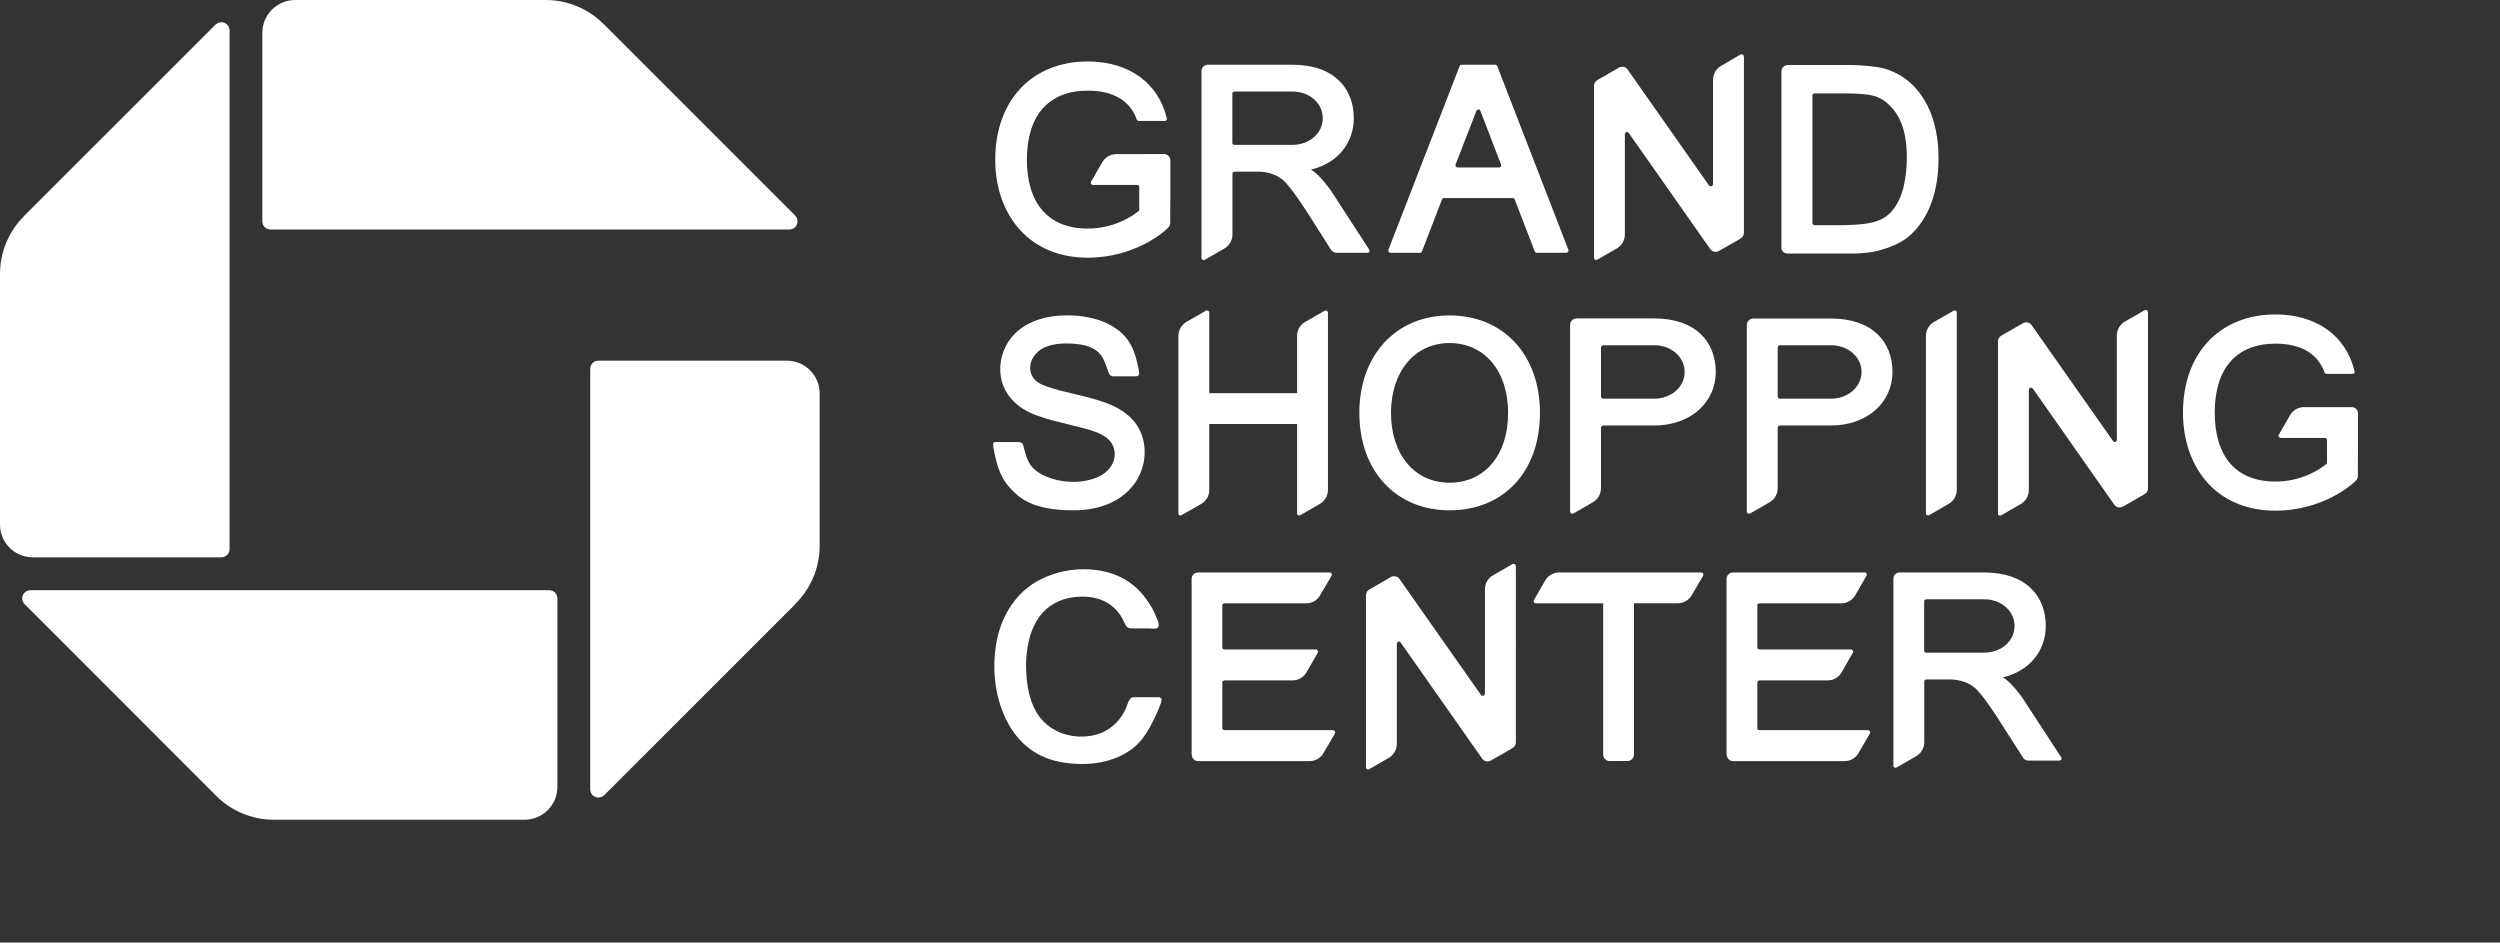 <?xml version="1.0" encoding="utf-8"?>
<!-- Generator: Adobe Illustrator 16.0.0, SVG Export Plug-In . SVG Version: 6.00 Build 0)  -->
<!DOCTYPE svg PUBLIC "-//W3C//DTD SVG 1.1//EN" "http://www.w3.org/Graphics/SVG/1.1/DTD/svg11.dtd">
<svg version="1.1" id="图层_1" xmlns="http://www.w3.org/2000/svg" xmlns:xlink="http://www.w3.org/1999/xlink" x="0px" y="0px"
	 width="28.35px" height="10.688px" viewBox="0 0 28.35 10.688" enable-background="new 0 0 28.35 10.688" xml:space="preserve">
<rect x="0" y="0" width="28.35" height="10.688" fill="#333333" stroke="none"/>
<g>
	<g>
		<path fill="#FFFFFF" d="M6.693,4.184v4.767l0,0c0,0.051,0.042,0.093,0.093,0.093c0.025,0,0.048-0.011,0.065-0.026h0l2.169-2.168
			l0-0.003C9.19,6.678,9.295,6.445,9.295,6.187l0,0V4.462l0,0c0-0.206-0.167-0.372-0.372-0.372l0,0H6.786l0,0
			C6.734,4.09,6.693,4.131,6.693,4.184C6.693,4.183,6.693,4.183,6.693,4.184z"/>
		<path fill="#FFFFFF" d="M6.228,6.693H0.345l0,0c-0.052,0-0.093,0.041-0.093,0.094c0,0.024,0.01,0.047,0.027,0.064l0,0L2.447,9.02
			l0.001,0.001c0.168,0.17,0.402,0.275,0.66,0.275l0,0h2.841l0,0c0.205-0.001,0.372-0.167,0.372-0.373l0,0V6.787l0,0
			C6.321,6.734,6.279,6.693,6.228,6.693C6.228,6.693,6.228,6.693,6.228,6.693z"/>
		<path fill="#FFFFFF" d="M2.603,6.228V0.346h0c0-0.052-0.042-0.094-0.093-0.094c-0.025,0-0.048,0.011-0.065,0.027H2.444
			L0.275,2.447L0.274,2.449C0.105,2.617,0,2.851,0,3.108v0v2.84l0,0C0,6.155,0.167,6.32,0.372,6.32l0,0H2.51l0,0
			C2.561,6.32,2.603,6.279,2.603,6.228L2.603,6.228z"/>
		<path fill="#FFFFFF" d="M3.068,2.603h5.883l0,0c0.051,0,0.093-0.042,0.093-0.093c0-0.025-0.01-0.048-0.026-0.065v0L6.848,0.275
			l-0.001,0C6.678,0.105,6.445,0,6.188,0h0h-2.84l0,0C3.141,0,2.975,0.167,2.975,0.372l0,0V2.51l0,0
			C2.975,2.561,3.016,2.603,3.068,2.603C3.068,2.603,3.068,2.603,3.068,2.603z"/>
	</g>
	<g>
		<path fill="#FFFFFF" d="M13.713,5.554V4.808l0.996,0v1.014l0,0c0,0.013,0.01,0.024,0.023,0.024c0.004,0,0.01-0.002,0.012-0.003
			l0,0l0,0c0,0,0-0.001,0.002-0.001l0.217-0.125c0.057-0.031,0.096-0.092,0.096-0.162v-2.01v0c0-0.013-0.012-0.024-0.025-0.024
			c-0.004,0-0.008,0-0.012,0.003l0,0l0,0l0,0l-0.219,0.125C14.746,3.68,14.709,3.74,14.709,3.81v0.648h-0.996V3.544v0
			c0-0.013-0.012-0.024-0.025-0.024c-0.004,0-0.008,0-0.011,0.003l0,0l0,0c-0.001,0-0.001,0-0.001,0l-0.218,0.125
			C13.402,3.68,13.363,3.74,13.363,3.81c0,0,0,1.975,0,2.012c0,0.021,0.019,0.028,0.032,0.021c0.008-0.002,0.224-0.127,0.224-0.127
			C13.622,5.714,13.713,5.669,13.713,5.554z"/>
		<path fill="#FFFFFF" d="M19.293,6.492L19.293,6.492h-1.611c-0.07,0-0.131,0.037-0.162,0.095l-0.125,0.218c0,0,0,0,0,0.001l0,0l0,0
			c-0.002,0.003-0.004,0.007-0.004,0.011c0,0.014,0.012,0.025,0.025,0.025l0,0h0.299h0.465v1.715l0,0
			c0,0.04,0.033,0.073,0.072,0.073l0,0h0.203l0,0l0,0c0.041,0,0.074-0.033,0.074-0.073l0,0V6.841h0.498
			c0.068,0,0.129-0.039,0.16-0.096l0.127-0.217c0-0.001,0-0.001,0-0.002l0,0l0,0c0.002-0.003,0.002-0.007,0.002-0.011
			C19.316,6.501,19.307,6.492,19.293,6.492z"/>
		<path fill="#FFFFFF" d="M21.182,8.28L21.182,8.28h-1.229c-0.016,0-0.025-0.011-0.025-0.024V7.74c0-0.014,0.01-0.024,0.025-0.024
			h0.771c0.07,0,0.131-0.038,0.162-0.095l0.125-0.219l0,0l0,0l0,0c0.002-0.004,0.004-0.008,0.004-0.012
			c0-0.014-0.012-0.025-0.025-0.025l0,0h-1.037c-0.016,0-0.025-0.011-0.025-0.023V6.865c0-0.014,0.01-0.023,0.025-0.023h0.926
			c0.07,0,0.131-0.039,0.162-0.096l0.125-0.217c0-0.001,0-0.001,0.002-0.002l0,0l0,0c0-0.003,0.002-0.007,0.002-0.011
			c0-0.015-0.012-0.024-0.025-0.024l0,0c0,0-1.49,0-1.492,0c-0.041,0-0.074,0.032-0.074,0.072c0,0.006,0,1.93,0,1.979
			s0.025,0.088,0.074,0.088c0.002,0,1.264,0,1.264,0c0.07,0,0.131-0.039,0.162-0.096l0.125-0.217c0-0.001,0-0.002,0-0.002l0,0
			c0.002-0.004,0.004-0.008,0.004-0.012C21.207,8.291,21.195,8.28,21.182,8.28z"/>
		<path fill="#FFFFFF" d="M15.115,8.28L15.115,8.28h-1.229c-0.017,0-0.025-0.011-0.025-0.024V7.74c0-0.014,0.009-0.024,0.024-0.024
			h0.772c0.068,0,0.129-0.038,0.16-0.095l0.127-0.219l0,0l0,0l0,0c0.002-0.004,0.002-0.008,0.002-0.012
			c0-0.014-0.01-0.025-0.023-0.025l0,0h-1.039c-0.015,0-0.023-0.011-0.023-0.023V6.865c0-0.014,0.009-0.023,0.025-0.023h0.926
			c0.07,0,0.131-0.039,0.16-0.096L15.1,6.529c0-0.001,0-0.001,0-0.002l0,0l0,0c0.002-0.003,0.004-0.007,0.004-0.011
			c0-0.015-0.012-0.024-0.025-0.024l0,0c0,0-1.491,0-1.493,0c-0.04,0-0.073,0.032-0.073,0.072c0,0.006,0,1.93,0,1.979
			s0.025,0.088,0.073,0.088c0.002,0,1.265,0,1.265,0c0.07,0,0.129-0.039,0.16-0.096l0.127-0.217c0-0.001,0-0.002,0-0.002l0,0
			c0.002-0.004,0.004-0.008,0.004-0.012C15.141,8.291,15.129,8.28,15.115,8.28z"/>
		<path fill="#FFFFFF" d="M20.273,2.875c0.002,0,0.742,0,0.742,0s0.156,0,0.266-0.028c0.148-0.037,0.289-0.093,0.391-0.189
			c0.258-0.243,0.311-0.604,0.311-0.863c0-0.259-0.057-0.617-0.318-0.854c-0.107-0.096-0.24-0.16-0.375-0.18
			c-0.094-0.015-0.227-0.024-0.324-0.024c0,0-0.689,0-0.691,0c-0.041,0-0.074,0.033-0.074,0.073c0,0.004,0,1.986,0,1.991
			C20.199,2.85,20.232,2.875,20.273,2.875z M20.914,1.059c0.158,0,0.291,0.01,0.367,0.038c0.053,0.02,0.107,0.055,0.154,0.105
			c0.088,0.088,0.143,0.205,0.168,0.345c0.027,0.151,0.027,0.315,0.002,0.476c-0.023,0.162-0.078,0.291-0.16,0.381
			c-0.07,0.077-0.17,0.12-0.314,0.136c-0.115,0.013-0.229,0.014-0.334,0.014h-0.219c0,0,0,0-0.002,0
			c-0.014,0-0.023-0.012-0.023-0.025V1.083c0-0.014,0.01-0.024,0.023-0.024l0,0l0,0l0,0h0.002H20.914z"/>
		<path fill="#FFFFFF" d="M21.84,3.81v2.011l0,0c0,0.013,0.012,0.024,0.025,0.024c0.004,0,0.008-0.002,0.012-0.003l0,0l0.217-0.126
			c0.057-0.031,0.096-0.092,0.096-0.162v-2.01v0c0-0.013-0.012-0.024-0.025-0.024c-0.004,0-0.008,0-0.01,0.003l0,0l0,0
			c-0.002,0-0.219,0.125-0.219,0.125C21.879,3.68,21.84,3.74,21.84,3.81z"/>
		<path fill="#FFFFFF" d="M23.373,8.586l-0.438-0.671c-0.057-0.077-0.117-0.156-0.191-0.213c-0.008-0.006-0.031-0.021-0.031-0.021
			c0.303-0.071,0.486-0.303,0.486-0.583c0-0.341-0.227-0.606-0.697-0.606h-0.959c-0.041,0-0.072,0.029-0.072,0.072
			c0,0.012,0,2.118,0,2.118l0,0c0,0.015,0.01,0.024,0.023,0.024c0.004,0,0.008,0,0.012-0.002l0,0l0.219-0.126V8.578l0,0l0,0
			c0.057-0.031,0.096-0.092,0.096-0.161V7.729V7.728l0,0l0,0l0,0c0-0.013,0.012-0.023,0.025-0.023l0,0h0.287
			c0.045,0.002,0.166,0.015,0.258,0.092c0.1,0.084,0.279,0.369,0.313,0.424l0.236,0.368c0,0.001,0,0.003,0.002,0.004l0,0
			c0.012,0.02,0.035,0.032,0.059,0.032l0,0h0.352c0.014,0,0.025-0.011,0.025-0.025C23.377,8.594,23.375,8.589,23.373,8.586
			L23.373,8.586z M21.82,6.82L21.82,6.82L21.82,6.82L21.82,6.82V6.818c0-0.012,0.01-0.022,0.023-0.022h0.658
			c0.193,0,0.344,0.132,0.344,0.303c0,0.169-0.15,0.302-0.344,0.302h-0.658c-0.014,0-0.023-0.01-0.023-0.023l0,0l0,0l0,0V7.375V6.82
			z"/>
		<path fill="#FFFFFF" d="M15.525,2.828L15.09,2.157c-0.059-0.077-0.117-0.156-0.193-0.213c-0.006-0.006-0.031-0.021-0.031-0.021
			c0.303-0.071,0.486-0.302,0.486-0.583c0-0.34-0.225-0.606-0.697-0.606h-0.957c-0.041,0-0.073,0.03-0.073,0.073
			c0,0.011,0,2.118,0,2.118l0,0c0,0.014,0.011,0.024,0.024,0.024c0.004,0,0.008-0.001,0.012-0.002l0,0l0.218-0.126h0.001l0,0l0,0
			c0.057-0.032,0.096-0.092,0.096-0.161V1.971l0,0l0,0v0l0,0c0-0.013,0.011-0.024,0.024-0.024l0,0h0.288
			c0.045,0.001,0.166,0.015,0.258,0.092c0.1,0.084,0.277,0.369,0.313,0.423l0.236,0.373c0.014,0.019,0.035,0.032,0.061,0.032l0,0
			h0.352c0.014,0,0.023-0.012,0.023-0.025C15.529,2.836,15.529,2.832,15.525,2.828L15.525,2.828z M13.975,1.062L13.975,1.062
			L13.975,1.062L13.975,1.062V1.061c0-0.013,0.01-0.023,0.022-0.023h0.657C14.85,1.037,15,1.17,15,1.34s-0.15,0.303-0.346,0.303
			h-0.656c-0.014-0.001-0.023-0.011-0.023-0.023l0,0V1.618l0,0c0,0,0,0,0,0V1.062z"/>
		<path fill="#FFFFFF" d="M17.805,5.802L17.805,5.802c0,0.014,0.012,0.024,0.025,0.024c0.004,0,0.008-0.001,0.012-0.003l0,0
			l0.219-0.126l0,0c0.057-0.032,0.094-0.092,0.094-0.161V4.849l0,0v0l0,0l0,0c0.002-0.013,0.012-0.024,0.025-0.024l0,0h0.58
			c0.416,0,0.697-0.267,0.697-0.607S19.23,3.611,18.76,3.611c0,0-0.879,0-0.881,0c-0.041,0-0.074,0.033-0.074,0.073V5.802z
			 M18.76,4.521h-0.58c-0.014,0-0.023-0.011-0.025-0.024l0,0l0,0v0l0,0V3.939c0,0,0,0,0,0c0,0,0,0,0,0l0,0l0,0
			c0.002-0.013,0.012-0.023,0.025-0.024h0.58c0.193,0,0.344,0.133,0.344,0.303C19.104,4.387,18.953,4.521,18.76,4.521z"/>
		<path fill="#FFFFFF" d="M19.809,5.802L19.809,5.802c0,0.014,0.012,0.024,0.025,0.024c0.004,0,0.008-0.001,0.012-0.003l0,0
			l0.219-0.126l0,0c0.057-0.032,0.094-0.092,0.094-0.161V4.849l0,0v0l0,0l0,0c0.002-0.013,0.012-0.024,0.025-0.024l0,0h0.58
			c0.416,0,0.697-0.267,0.697-0.607s-0.227-0.606-0.697-0.606c0,0-0.879,0-0.881,0c-0.041,0-0.074,0.033-0.074,0.073V5.802z
			 M20.764,4.521h-0.58c-0.014,0-0.023-0.011-0.025-0.024l0,0l0,0v0l0,0V3.939c0,0,0,0,0,0c0,0,0,0,0,0l0,0l0,0
			c0.002-0.013,0.012-0.023,0.023-0.024h0.582c0.193,0,0.346,0.133,0.346,0.303C21.109,4.387,20.957,4.521,20.764,4.521z"/>
		<path fill="#FFFFFF" d="M11.447,5.526c0.104,0.113,0.247,0.261,0.723,0.261c0.166,0,0.315-0.03,0.441-0.092
			c0.142-0.069,0.25-0.177,0.313-0.311c0.068-0.146,0.075-0.318,0.02-0.463c-0.104-0.268-0.381-0.358-0.633-0.422
			c-0.044-0.011-0.088-0.021-0.132-0.032c-0.099-0.023-0.202-0.047-0.299-0.081c-0.068-0.024-0.132-0.051-0.169-0.111
			c-0.028-0.046-0.036-0.099-0.023-0.154c0.016-0.065,0.062-0.125,0.121-0.162c0.094-0.056,0.232-0.076,0.402-0.058
			c0.146,0.015,0.242,0.066,0.292,0.154c0.021,0.038,0.039,0.082,0.057,0.138c0.001,0.003,0.002,0.007,0.004,0.011
			c0.007,0.026,0.019,0.064,0.062,0.064h0.246c0.015,0,0.029-0.001,0.039-0.012c0.009-0.01,0.008-0.026,0.006-0.041
			c-0.005-0.032-0.012-0.064-0.018-0.091c-0.025-0.106-0.063-0.228-0.156-0.324c-0.093-0.097-0.229-0.166-0.391-0.199
			c-0.082-0.017-0.166-0.025-0.251-0.025c-0.159,0-0.451,0.032-0.629,0.248c-0.102,0.124-0.147,0.291-0.123,0.447
			c0.023,0.144,0.108,0.271,0.241,0.358c0.108,0.071,0.233,0.108,0.352,0.14c0.057,0.015,0.115,0.029,0.17,0.043
			c0.083,0.02,0.168,0.041,0.251,0.065c0.102,0.032,0.225,0.081,0.264,0.193c0.051,0.145-0.044,0.278-0.165,0.334
			c-0.082,0.039-0.182,0.06-0.288,0.06c-0.056,0-0.114-0.005-0.17-0.017c-0.077-0.016-0.264-0.066-0.338-0.207
			c-0.025-0.047-0.04-0.104-0.052-0.15l-0.003-0.011c-0.006-0.026-0.011-0.066-0.058-0.066c0,0-0.245,0-0.269,0
			c-0.024,0-0.022,0.021-0.022,0.026c0,0.019,0.008,0.062,0.008,0.062c0.013,0.071,0.029,0.136,0.048,0.196
			C11.349,5.388,11.389,5.462,11.447,5.526z"/>
		<path fill="#FFFFFF" d="M13.137,7.906h-0.28c-0.046,0-0.064,0.057-0.076,0.093c-0.002,0.009-0.005,0.017-0.008,0.023
			c-0.056,0.134-0.156,0.235-0.282,0.288c-0.131,0.055-0.299,0.057-0.44,0.008c-0.139-0.049-0.247-0.142-0.312-0.267
			c-0.061-0.116-0.094-0.259-0.102-0.437c-0.008-0.182,0.01-0.622,0.346-0.785c0.085-0.042,0.186-0.063,0.29-0.063
			c0.05,0,0.098,0.005,0.145,0.015c0.138,0.03,0.251,0.117,0.317,0.246c0.003,0.006,0.007,0.014,0.01,0.022
			c0.014,0.032,0.033,0.077,0.079,0.077h0.218c0.005,0,0.011,0.001,0.018,0.002c0.008,0,0.017,0.001,0.026,0.001
			c0.016,0,0.027-0.003,0.036-0.006c0.036-0.021,0.009-0.083-0.008-0.121c-0.002-0.005-0.004-0.009-0.005-0.012
			C13.085,6.927,13.049,6.864,13,6.796c-0.091-0.127-0.208-0.22-0.345-0.275c-0.112-0.044-0.235-0.066-0.365-0.066
			c-0.191,0-0.383,0.051-0.542,0.144c-0.24,0.141-0.406,0.403-0.454,0.72c-0.053,0.344,0.011,0.689,0.175,0.946
			c0.078,0.122,0.182,0.222,0.3,0.286c0.114,0.063,0.254,0.1,0.416,0.11c0.027,0.002,0.055,0.003,0.082,0.003l0,0
			c0.296,0,0.547-0.105,0.687-0.287c0.059-0.076,0.111-0.17,0.166-0.293c0.015-0.035,0.029-0.068,0.042-0.104l0.001-0.004
			c0.006-0.016,0.016-0.039,0.004-0.057C13.163,7.914,13.154,7.906,13.137,7.906z"/>
		<path fill="#FFFFFF" d="M24.357,3.539L24.357,3.539c0-0.014-0.012-0.024-0.025-0.024c-0.004,0-0.008,0.001-0.012,0.003l0,0
			l-0.219,0.126l0,0c-0.057,0.031-0.096,0.091-0.096,0.161v1.184c0,0.014-0.012,0.024-0.023,0.024c-0.01,0-0.016-0.005-0.021-0.011
			l0,0V5l-0.924-1.315c-0.012-0.017-0.031-0.027-0.049-0.029c-0.018-0.003-0.033,0.001-0.047,0.009c0,0-0.221,0.127-0.225,0.129
			c-0.02,0.011-0.043,0.023-0.053,0.048c-0.008,0.014-0.008,0.026-0.006,0.038v1.944l0,0c0,0.014,0.01,0.023,0.023,0.023
			c0.004,0,0.008,0,0.012-0.002l0,0l0.219-0.127l0,0c0.057-0.031,0.096-0.091,0.096-0.16V4.42c0-0.013,0.012-0.024,0.023-0.024
			c0.01,0,0.016,0.004,0.02,0.01l0,0l0.002,0v0l0.924,1.317c0.012,0.017,0.029,0.027,0.049,0.031
			c0.018,0.002,0.033-0.002,0.047-0.008c0,0,0.221-0.127,0.225-0.129c0.02-0.012,0.043-0.023,0.055-0.049
			c0.006-0.014,0.006-0.026,0.006-0.039V3.539z"/>
		<path fill="#FFFFFF" d="M19.775,0.64L19.775,0.64c0-0.014-0.012-0.025-0.025-0.025c-0.004,0-0.008,0-0.012,0.003l0,0L19.52,0.745
			l0,0c-0.057,0.031-0.094,0.091-0.094,0.161V2.09c-0.002,0.013-0.012,0.023-0.025,0.023c-0.01,0-0.016-0.004-0.021-0.01l0,0
			c0,0,0,0,0,0l-0.924-1.316c-0.012-0.017-0.029-0.027-0.049-0.029c-0.018-0.002-0.033,0.001-0.047,0.008
			c0,0-0.221,0.127-0.223,0.129c-0.021,0.011-0.045,0.023-0.055,0.048c-0.006,0.013-0.006,0.026-0.006,0.038v1.943l0,0
			c0,0.014,0.01,0.024,0.023,0.024c0.004,0,0.008-0.001,0.012-0.002l0,0L18.33,2.82v0c0.057-0.031,0.096-0.092,0.096-0.161V1.521
			c0-0.013,0.012-0.024,0.023-0.024c0.01,0,0.016,0.005,0.021,0.01l0,0v0.001l0,0l0.924,1.316c0.012,0.017,0.029,0.028,0.051,0.031
			c0.016,0.003,0.033,0,0.045-0.008c0,0,0.221-0.127,0.225-0.128c0.02-0.012,0.043-0.024,0.055-0.049
			c0.006-0.013,0.006-0.026,0.006-0.038V0.64z"/>
		<path fill="#FFFFFF" d="M17.189,6.417L17.189,6.417c0-0.014-0.012-0.023-0.025-0.023c-0.004,0-0.008,0-0.012,0.002l0,0
			l-0.219,0.127l0,0c-0.057,0.031-0.094,0.091-0.094,0.16v1.185c-0.002,0.013-0.012,0.023-0.025,0.023
			c-0.008,0-0.016-0.005-0.021-0.011l0,0V7.879l-0.924-1.315c-0.012-0.017-0.029-0.027-0.049-0.029
			c-0.018-0.002-0.033,0.001-0.047,0.008c0,0-0.219,0.128-0.223,0.13c-0.021,0.011-0.045,0.024-0.055,0.049
			C15.49,6.734,15.49,6.747,15.49,6.758v1.944l0,0c0,0.014,0.01,0.024,0.023,0.024c0.006,0,0.008-0.001,0.012-0.003l0,0l0.219-0.126
			l0,0c0.057-0.031,0.096-0.092,0.096-0.161V7.298c0-0.013,0.012-0.023,0.023-0.023c0.01,0,0.016,0.004,0.021,0.01l0,0v0.001v0.001
			l0.924,1.316c0.012,0.017,0.029,0.028,0.049,0.031c0.018,0.002,0.035-0.001,0.047-0.008c0,0,0.221-0.127,0.225-0.129
			c0.02-0.012,0.043-0.023,0.055-0.049c0.006-0.014,0.006-0.026,0.006-0.038V6.417z"/>
		<path fill="#FFFFFF" d="M16.438,3.577c-0.607,0-1.023,0.45-1.023,1.105c0,0.66,0.416,1.105,1.023,1.105s1.025-0.431,1.025-1.105
			C17.463,4.019,17.045,3.577,16.438,3.577z M16.438,5.474c-0.395,0-0.664-0.319-0.664-0.792c0-0.469,0.27-0.792,0.664-0.792
			s0.664,0.316,0.664,0.792C17.102,5.166,16.832,5.474,16.438,5.474z"/>
		<path fill="#FFFFFF" d="M26.74,4.688c0-0.04-0.031-0.071-0.072-0.071c-0.006,0-0.547,0-0.549,0
			c-0.066,0.003-0.123,0.041-0.152,0.095l-0.123,0.214c-0.004,0.005-0.006,0.01-0.006,0.016l0,0c0,0,0,0,0,0
			c0,0.013,0.012,0.024,0.025,0.024l0,0h0.504c0.012,0.001,0.021,0.012,0.021,0.024l0,0c0,0,0,0.245,0,0.255
			c0,0.013-0.004,0.015-0.006,0.016c-0.078,0.066-0.289,0.2-0.578,0.2c-0.447,0-0.689-0.284-0.689-0.782
			c0-0.497,0.242-0.782,0.689-0.782c0.285,0,0.477,0.11,0.555,0.324c0.002,0.011,0.012,0.019,0.023,0.019h0.297l0,0
			c0.012,0,0.02-0.008,0.021-0.015c0.004-0.008,0-0.017,0-0.017c-0.096-0.401-0.432-0.642-0.896-0.642
			c-0.629,0-1.049,0.437-1.049,1.113c0,0.351,0.119,0.64,0.318,0.837c0.184,0.18,0.436,0.275,0.73,0.275
			c0.539,0,0.869-0.3,0.883-0.313l0.029-0.027V5.451c0.016-0.013,0.023-0.032,0.023-0.053C26.74,5.395,26.74,4.69,26.74,4.688z"/>
		<path fill="#FFFFFF" d="M13.272,1.819c0-0.041-0.033-0.072-0.073-0.072c-0.004,0-0.546,0-0.549,0.001
			c-0.065,0.003-0.122,0.041-0.152,0.095l-0.124,0.214c-0.003,0.004-0.005,0.01-0.005,0.015l0,0l0,0
			c0,0.014,0.011,0.025,0.024,0.025l0,0h0.504c0.012,0,0.022,0.011,0.022,0.024l0,0c0,0,0,0.245,0,0.256
			c0,0.012-0.005,0.014-0.005,0.014c-0.079,0.067-0.29,0.201-0.579,0.201c-0.447,0-0.69-0.285-0.69-0.782
			c0-0.497,0.243-0.782,0.69-0.782c0.286,0,0.477,0.11,0.554,0.323c0.002,0.011,0.012,0.02,0.024,0.02h0.297l0,0
			c0.012,0,0.02-0.008,0.021-0.015c0.003-0.008,0-0.017,0-0.017c-0.096-0.4-0.432-0.642-0.896-0.642
			c-0.628,0-1.049,0.437-1.049,1.113c0,0.351,0.119,0.64,0.318,0.836c0.184,0.181,0.437,0.276,0.731,0.276
			c0.539,0,0.869-0.301,0.883-0.313l0.029-0.027l0-0.001c0.014-0.013,0.023-0.032,0.023-0.054
			C13.272,2.526,13.272,1.821,13.272,1.819z"/>
		<path fill="#FFFFFF" d="M17.785,2.831L16.979,0.75c0,0-0.004-0.016-0.023-0.016h-0.381c-0.02,0-0.023,0.016-0.023,0.016
			l-0.807,2.081c0,0.003-0.002,0.007-0.002,0.011c0,0.013,0.012,0.025,0.025,0.025l0,0l0,0h0.334c0.002,0,0.018,0,0.023-0.016
			l0.227-0.588c0,0,0.006-0.017,0.023-0.017c0.01,0,0.77,0,0.779,0c0.018,0,0.023,0.017,0.023,0.017l0.227,0.588
			c0.006,0.016,0.021,0.016,0.023,0.016h0.334l0,0l0,0c0.014,0,0.025-0.012,0.025-0.025C17.787,2.837,17.785,2.833,17.785,2.831z
			 M17,1.899h-0.471c-0.021,0-0.027-0.022-0.023-0.033l0.236-0.608c0.002-0.009,0.012-0.017,0.023-0.017
			c0.01,0,0.02,0.007,0.023,0.017l0.234,0.608C17.027,1.877,17.021,1.899,17,1.899z"/>
	</g>
</g>
</svg>
